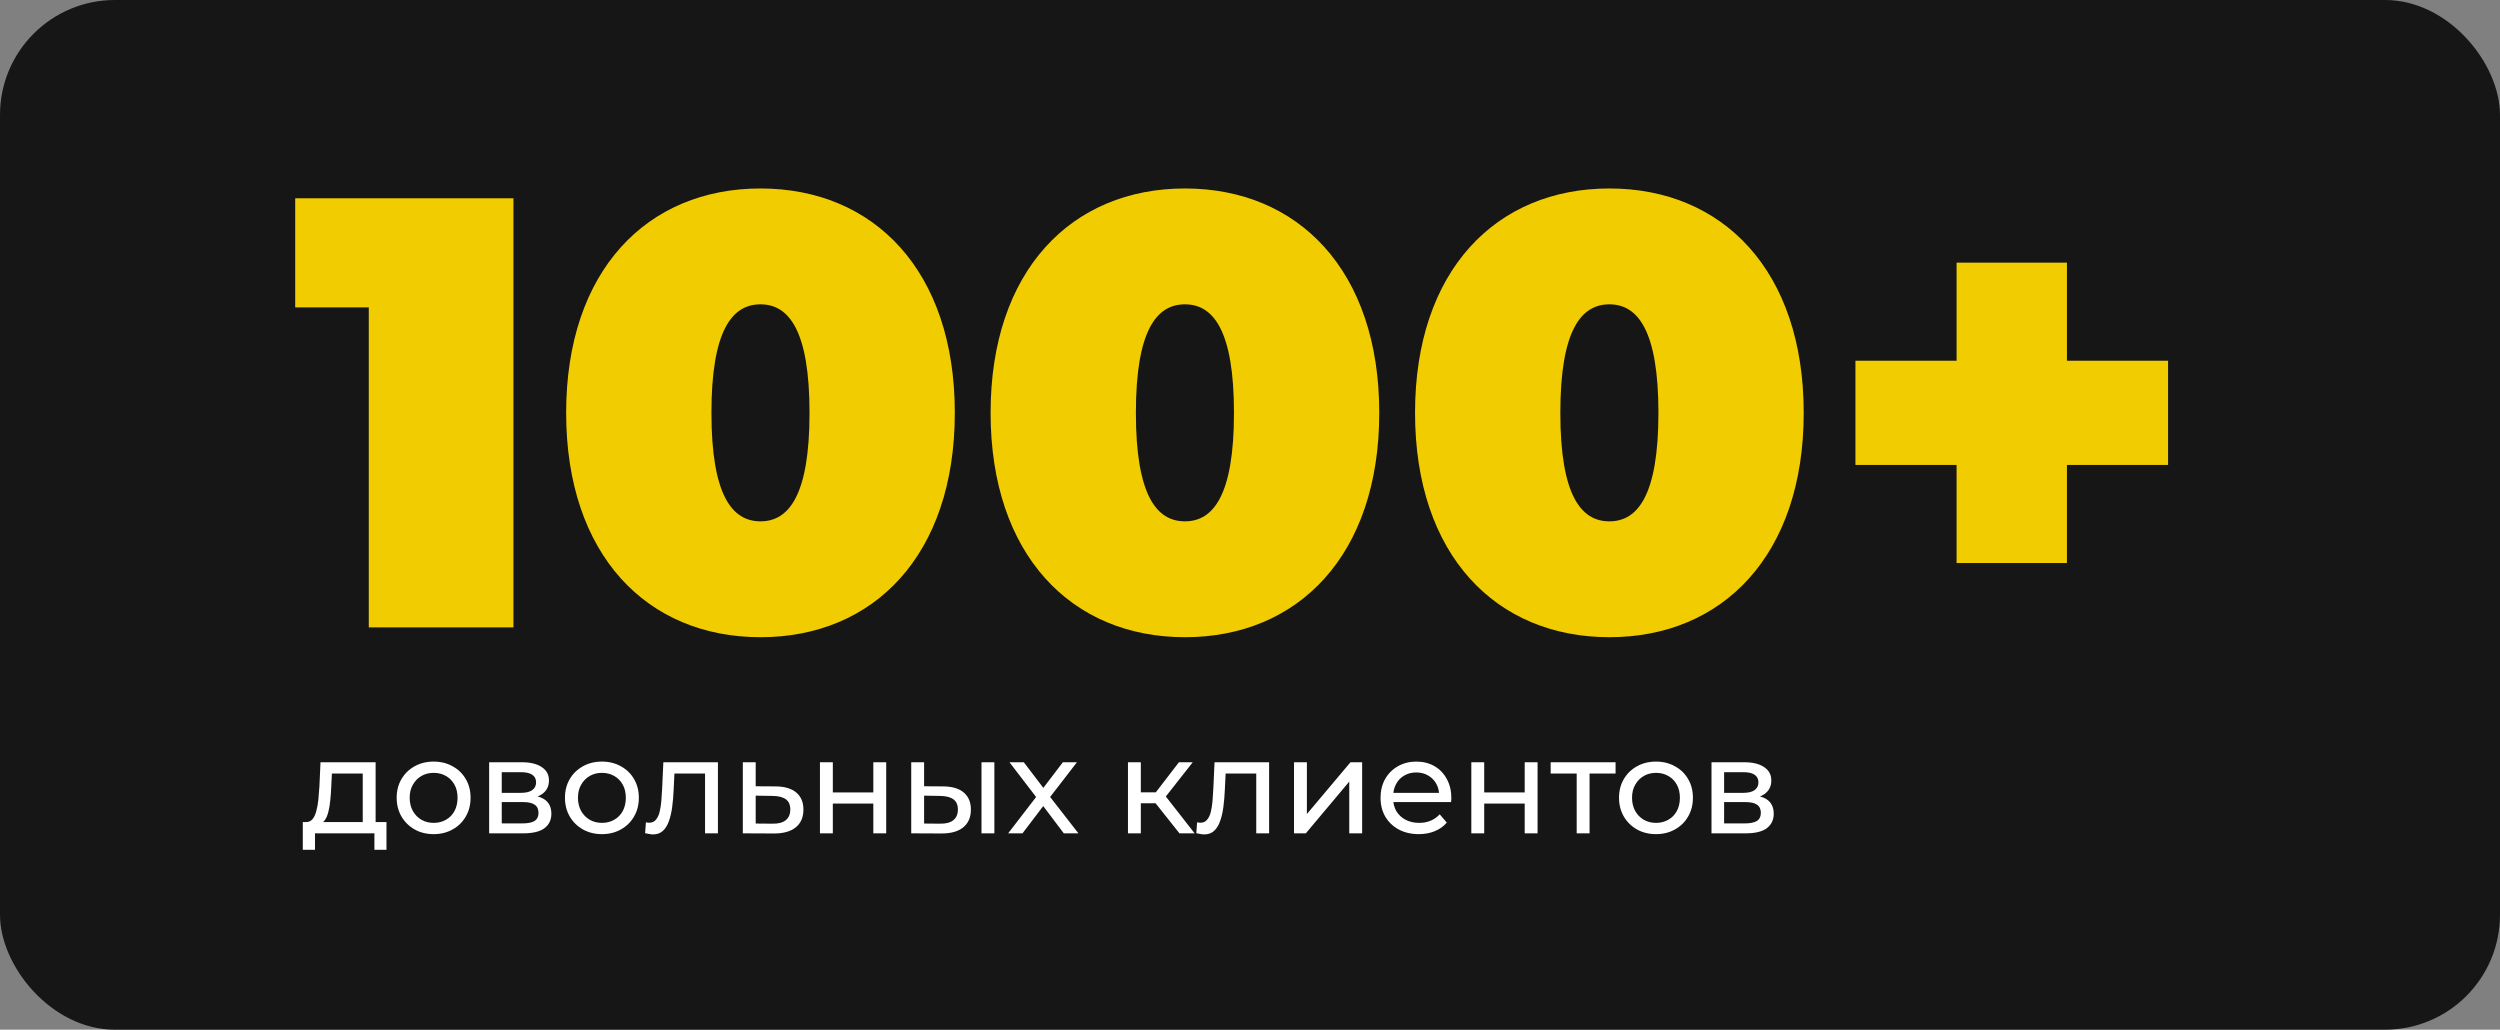 <?xml version="1.0" encoding="UTF-8"?> <svg xmlns="http://www.w3.org/2000/svg" width="522" height="215" viewBox="0 0 522 215" fill="none"><rect x="0" y="0" width="522" height="215" fill="#808080" stroke="none"/><rect width="522" height="215" rx="24" fill="#161616"></rect><path d="M61.64 41.4H107.208V131H77V64.184H61.64V41.4Z" fill="#F0CC00"></path><path d="M158.788 133.048C135.108 133.048 118.212 115.896 118.212 86.2C118.212 56.504 135.108 39.352 158.788 39.352C182.468 39.352 199.364 56.504 199.364 86.2C199.364 115.896 182.468 133.048 158.788 133.048ZM158.788 108.856C164.676 108.856 169.028 103.48 169.028 86.2C169.028 68.92 164.676 63.544 158.788 63.544C152.9 63.544 148.548 68.92 148.548 86.2C148.548 103.48 152.9 108.856 158.788 108.856Z" fill="#F0CC00"></path><path d="M247.413 133.048C223.733 133.048 206.837 115.896 206.837 86.2C206.837 56.504 223.733 39.352 247.413 39.352C271.093 39.352 287.989 56.504 287.989 86.2C287.989 115.896 271.093 133.048 247.413 133.048ZM247.413 108.856C253.301 108.856 257.653 103.48 257.653 86.2C257.653 68.92 253.301 63.544 247.413 63.544C241.525 63.544 237.173 68.92 237.173 86.2C237.173 103.48 241.525 108.856 247.413 108.856Z" fill="#F0CC00"></path><path d="M336.038 133.048C312.358 133.048 295.462 115.896 295.462 86.2C295.462 56.504 312.358 39.352 336.038 39.352C359.718 39.352 376.614 56.504 376.614 86.2C376.614 115.896 359.718 133.048 336.038 133.048ZM336.038 108.856C341.926 108.856 346.278 103.48 346.278 86.2C346.278 68.92 341.926 63.544 336.038 63.544C330.15 63.544 325.798 68.92 325.798 86.2C325.798 103.48 330.15 108.856 336.038 108.856Z" fill="#F0CC00"></path><path d="M452.695 75.32V97.08H431.575V117.56H408.535V97.08H387.415V75.32H408.535V54.84H431.575V75.32H452.695Z" fill="#F0CC00"></path><path d="M75.74 172.74V161.512H69.3L69.16 164.368C69.123 165.301 69.057 166.207 68.964 167.084C68.889 167.943 68.759 168.736 68.572 169.464C68.404 170.192 68.152 170.789 67.816 171.256C67.48 171.723 67.032 172.012 66.472 172.124L63.812 171.648C64.391 171.667 64.857 171.48 65.212 171.088C65.567 170.677 65.837 170.117 66.024 169.408C66.229 168.699 66.379 167.896 66.472 167C66.565 166.085 66.64 165.143 66.696 164.172L66.92 159.16H78.428V172.74H75.74ZM63.224 177.444V171.648H80.696V177.444H78.176V174H65.772V177.444H63.224Z" fill="white"></path><path d="M90.554 174.168C89.06 174.168 87.735 173.841 86.578 173.188C85.42 172.535 84.506 171.639 83.834 170.5C83.162 169.343 82.826 168.036 82.826 166.58C82.826 165.105 83.162 163.799 83.834 162.66C84.506 161.521 85.42 160.635 86.578 160C87.735 159.347 89.06 159.02 90.554 159.02C92.028 159.02 93.344 159.347 94.502 160C95.678 160.635 96.592 161.521 97.246 162.66C97.918 163.78 98.254 165.087 98.254 166.58C98.254 168.055 97.918 169.361 97.246 170.5C96.592 171.639 95.678 172.535 94.502 173.188C93.344 173.841 92.028 174.168 90.554 174.168ZM90.554 171.816C91.506 171.816 92.355 171.601 93.102 171.172C93.867 170.743 94.464 170.136 94.894 169.352C95.323 168.549 95.538 167.625 95.538 166.58C95.538 165.516 95.323 164.601 94.894 163.836C94.464 163.052 93.867 162.445 93.102 162.016C92.355 161.587 91.506 161.372 90.554 161.372C89.602 161.372 88.752 161.587 88.006 162.016C87.259 162.445 86.662 163.052 86.214 163.836C85.766 164.601 85.542 165.516 85.542 166.58C85.542 167.625 85.766 168.549 86.214 169.352C86.662 170.136 87.259 170.743 88.006 171.172C88.752 171.601 89.602 171.816 90.554 171.816Z" fill="white"></path><path d="M102.135 174V159.16H109.023C110.759 159.16 112.122 159.496 113.111 160.168C114.119 160.821 114.623 161.755 114.623 162.968C114.623 164.181 114.147 165.124 113.195 165.796C112.262 166.449 111.021 166.776 109.471 166.776L109.891 166.048C111.665 166.048 112.981 166.375 113.839 167.028C114.698 167.681 115.127 168.643 115.127 169.912C115.127 171.2 114.642 172.208 113.671 172.936C112.719 173.645 111.254 174 109.275 174H102.135ZM104.767 171.928H109.079C110.199 171.928 111.039 171.76 111.599 171.424C112.159 171.069 112.439 170.509 112.439 169.744C112.439 168.96 112.178 168.391 111.655 168.036C111.151 167.663 110.349 167.476 109.247 167.476H104.767V171.928ZM104.767 165.544H108.799C109.826 165.544 110.601 165.357 111.123 164.984C111.665 164.592 111.935 164.051 111.935 163.36C111.935 162.651 111.665 162.119 111.123 161.764C110.601 161.409 109.826 161.232 108.799 161.232H104.767V165.544Z" fill="white"></path><path d="M125.69 174.168C124.197 174.168 122.872 173.841 121.714 173.188C120.557 172.535 119.642 171.639 118.97 170.5C118.298 169.343 117.962 168.036 117.962 166.58C117.962 165.105 118.298 163.799 118.97 162.66C119.642 161.521 120.557 160.635 121.714 160C122.872 159.347 124.197 159.02 125.69 159.02C127.165 159.02 128.481 159.347 129.638 160C130.814 160.635 131.729 161.521 132.382 162.66C133.054 163.78 133.39 165.087 133.39 166.58C133.39 168.055 133.054 169.361 132.382 170.5C131.729 171.639 130.814 172.535 129.638 173.188C128.481 173.841 127.165 174.168 125.69 174.168ZM125.69 171.816C126.642 171.816 127.492 171.601 128.238 171.172C129.004 170.743 129.601 170.136 130.03 169.352C130.46 168.549 130.674 167.625 130.674 166.58C130.674 165.516 130.46 164.601 130.03 163.836C129.601 163.052 129.004 162.445 128.238 162.016C127.492 161.587 126.642 161.372 125.69 161.372C124.738 161.372 123.889 161.587 123.142 162.016C122.396 162.445 121.798 163.052 121.35 163.836C120.902 164.601 120.678 165.516 120.678 166.58C120.678 167.625 120.902 168.549 121.35 169.352C121.798 170.136 122.396 170.743 123.142 171.172C123.889 171.601 124.738 171.816 125.69 171.816Z" fill="white"></path><path d="M134.699 173.972L134.867 171.704C134.997 171.723 135.119 171.741 135.231 171.76C135.343 171.779 135.445 171.788 135.539 171.788C136.136 171.788 136.603 171.583 136.939 171.172C137.293 170.761 137.555 170.22 137.723 169.548C137.891 168.857 138.012 168.083 138.087 167.224C138.161 166.365 138.217 165.507 138.255 164.648L138.507 159.16H149.903V174H147.215V160.728L147.859 161.512H140.243L140.859 160.7L140.663 164.816C140.607 166.123 140.504 167.345 140.355 168.484C140.205 169.623 139.972 170.621 139.655 171.48C139.356 172.339 138.936 173.011 138.395 173.496C137.872 173.981 137.191 174.224 136.351 174.224C136.108 174.224 135.847 174.196 135.567 174.14C135.305 174.103 135.016 174.047 134.699 173.972Z" fill="white"></path><path d="M161.96 164.2C163.845 164.219 165.283 164.648 166.272 165.488C167.261 166.328 167.756 167.513 167.756 169.044C167.756 170.649 167.215 171.891 166.132 172.768C165.049 173.627 163.519 174.047 161.54 174.028L155.1 174V159.16H157.788V164.172L161.96 164.2ZM161.316 171.984C162.529 172.003 163.444 171.76 164.06 171.256C164.695 170.752 165.012 170.005 165.012 169.016C165.012 168.045 164.704 167.336 164.088 166.888C163.472 166.44 162.548 166.207 161.316 166.188L157.788 166.132V171.956L161.316 171.984Z" fill="white"></path><path d="M171.206 174V159.16H173.894V165.46H182.35V159.16H185.038V174H182.35V167.784H173.894V174H171.206Z" fill="white"></path><path d="M204.936 174V159.16H207.624V174H204.936ZM196.956 164.2C198.841 164.219 200.269 164.648 201.24 165.488C202.229 166.328 202.724 167.513 202.724 169.044C202.724 170.649 202.183 171.891 201.1 172.768C200.036 173.627 198.505 174.047 196.508 174.028L190.264 174V159.16H192.952V164.172L196.956 164.2ZM196.312 171.984C197.507 172.003 198.421 171.76 199.056 171.256C199.691 170.752 200.008 170.005 200.008 169.016C200.008 168.045 199.691 167.336 199.056 166.888C198.44 166.44 197.525 166.207 196.312 166.188L192.952 166.132V171.956L196.312 171.984Z" fill="white"></path><path d="M210.498 174L216.882 165.712L216.854 167.084L210.778 159.16H213.774L218.422 165.264H217.274L221.922 159.16H224.862L218.702 167.14L218.73 165.712L225.17 174H222.118L217.218 167.504L218.31 167.672L213.494 174H210.498Z" fill="white"></path><path d="M246.27 174L240.53 166.776L242.742 165.432L249.434 174H246.27ZM235.518 174V159.16H238.206V174H235.518ZM237.394 167.728V165.432H242.294V167.728H237.394ZM242.966 166.888L240.474 166.552L246.158 159.16H249.042L242.966 166.888Z" fill="white"></path><path d="M249.788 173.972L249.956 171.704C250.087 171.723 250.208 171.741 250.32 171.76C250.432 171.779 250.535 171.788 250.628 171.788C251.226 171.788 251.692 171.583 252.028 171.172C252.383 170.761 252.644 170.22 252.812 169.548C252.98 168.857 253.102 168.083 253.176 167.224C253.251 166.365 253.307 165.507 253.344 164.648L253.596 159.16H264.992V174H262.304V160.728L262.948 161.512H255.332L255.948 160.7L255.752 164.816C255.696 166.123 255.594 167.345 255.444 168.484C255.295 169.623 255.062 170.621 254.744 171.48C254.446 172.339 254.026 173.011 253.484 173.496C252.962 173.981 252.28 174.224 251.44 174.224C251.198 174.224 250.936 174.196 250.656 174.14C250.395 174.103 250.106 174.047 249.788 173.972Z" fill="white"></path><path d="M270.19 174V159.16H272.878V169.968L281.978 159.16H284.414V174H281.726V163.192L272.654 174H270.19Z" fill="white"></path><path d="M296.239 174.168C294.653 174.168 293.253 173.841 292.039 173.188C290.845 172.535 289.911 171.639 289.239 170.5C288.586 169.361 288.259 168.055 288.259 166.58C288.259 165.105 288.577 163.799 289.211 162.66C289.865 161.521 290.751 160.635 291.871 160C293.01 159.347 294.289 159.02 295.707 159.02C297.145 159.02 298.414 159.337 299.515 159.972C300.617 160.607 301.475 161.503 302.091 162.66C302.726 163.799 303.043 165.133 303.043 166.664C303.043 166.776 303.034 166.907 303.015 167.056C303.015 167.205 303.006 167.345 302.987 167.476H290.359V165.544H301.587L300.495 166.216C300.514 165.264 300.318 164.415 299.907 163.668C299.497 162.921 298.927 162.343 298.199 161.932C297.49 161.503 296.659 161.288 295.707 161.288C294.774 161.288 293.943 161.503 293.215 161.932C292.487 162.343 291.918 162.931 291.507 163.696C291.097 164.443 290.891 165.301 290.891 166.272V166.72C290.891 167.709 291.115 168.596 291.563 169.38C292.03 170.145 292.674 170.743 293.495 171.172C294.317 171.601 295.259 171.816 296.323 171.816C297.201 171.816 297.994 171.667 298.703 171.368C299.431 171.069 300.066 170.621 300.607 170.024L302.091 171.76C301.419 172.544 300.579 173.141 299.571 173.552C298.582 173.963 297.471 174.168 296.239 174.168Z" fill="white"></path><path d="M307.213 174V159.16H309.901V165.46H318.357V159.16H321.045V174H318.357V167.784H309.901V174H307.213Z" fill="white"></path><path d="M329.212 174V160.812L329.884 161.512H323.78V159.16H337.332V161.512H331.256L331.9 160.812V174H329.212Z" fill="white"></path><path d="M345.78 174.168C344.287 174.168 342.962 173.841 341.804 173.188C340.647 172.535 339.732 171.639 339.06 170.5C338.388 169.343 338.052 168.036 338.052 166.58C338.052 165.105 338.388 163.799 339.06 162.66C339.732 161.521 340.647 160.635 341.804 160C342.962 159.347 344.287 159.02 345.78 159.02C347.255 159.02 348.571 159.347 349.728 160C350.904 160.635 351.819 161.521 352.472 162.66C353.144 163.78 353.48 165.087 353.48 166.58C353.48 168.055 353.144 169.361 352.472 170.5C351.819 171.639 350.904 172.535 349.728 173.188C348.571 173.841 347.255 174.168 345.78 174.168ZM345.78 171.816C346.732 171.816 347.582 171.601 348.328 171.172C349.094 170.743 349.691 170.136 350.12 169.352C350.55 168.549 350.764 167.625 350.764 166.58C350.764 165.516 350.55 164.601 350.12 163.836C349.691 163.052 349.094 162.445 348.328 162.016C347.582 161.587 346.732 161.372 345.78 161.372C344.828 161.372 343.979 161.587 343.232 162.016C342.486 162.445 341.888 163.052 341.44 163.836C340.992 164.601 340.768 165.516 340.768 166.58C340.768 167.625 340.992 168.549 341.44 169.352C341.888 170.136 342.486 170.743 343.232 171.172C343.979 171.601 344.828 171.816 345.78 171.816Z" fill="white"></path><path d="M357.362 174V159.16H364.25C365.986 159.16 367.348 159.496 368.338 160.168C369.346 160.821 369.85 161.755 369.85 162.968C369.85 164.181 369.374 165.124 368.422 165.796C367.488 166.449 366.247 166.776 364.698 166.776L365.118 166.048C366.891 166.048 368.207 166.375 369.066 167.028C369.924 167.681 370.354 168.643 370.354 169.912C370.354 171.2 369.868 172.208 368.898 172.936C367.946 173.645 366.48 174 364.502 174H357.362ZM359.994 171.928H364.306C365.426 171.928 366.266 171.76 366.826 171.424C367.386 171.069 367.666 170.509 367.666 169.744C367.666 168.96 367.404 168.391 366.882 168.036C366.378 167.663 365.575 167.476 364.474 167.476H359.994V171.928ZM359.994 165.544H364.026C365.052 165.544 365.827 165.357 366.35 164.984C366.891 164.592 367.162 164.051 367.162 163.36C367.162 162.651 366.891 162.119 366.35 161.764C365.827 161.409 365.052 161.232 364.026 161.232H359.994V165.544Z" fill="white"></path></svg> 